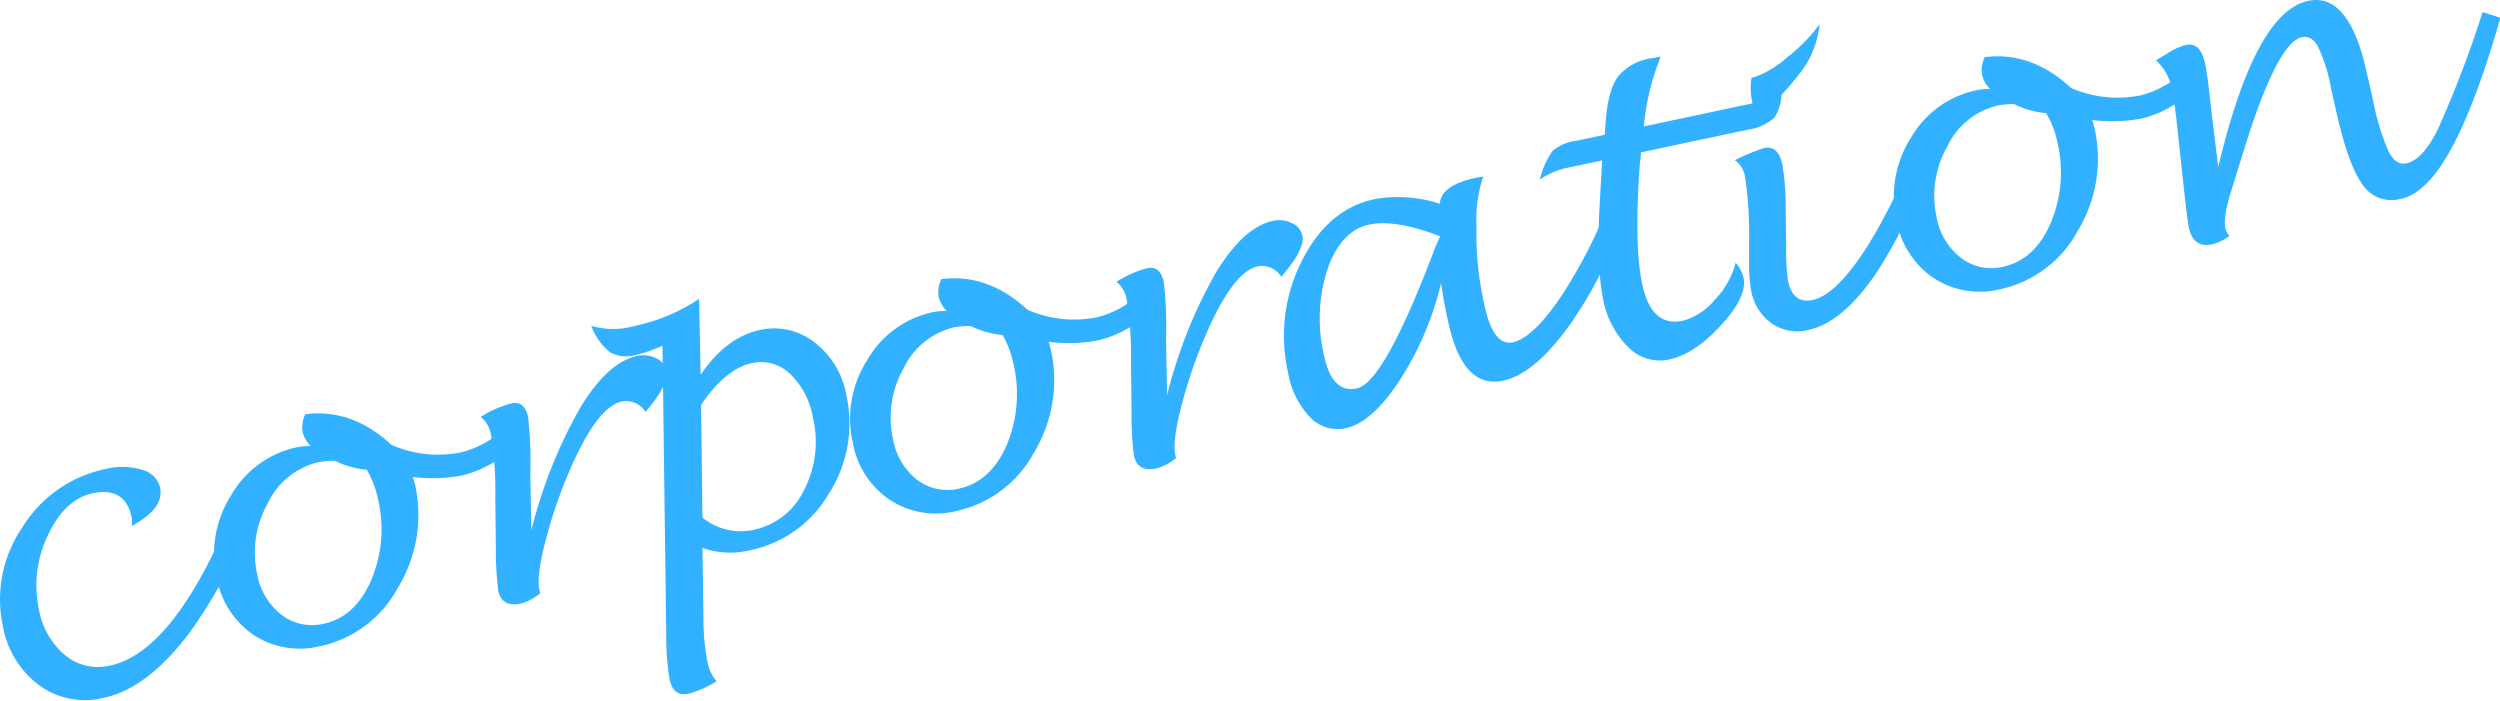 <svg xmlns="http://www.w3.org/2000/svg" viewBox="0 0 314.01 87.99"><defs><style>.cls-1{fill:#31b1ff;}</style></defs><g id="レイヤー_2" data-name="レイヤー 2"><g id="レイヤー_7" data-name="レイヤー 7"><path class="cls-1" d="M32.56,62a62.05,62.05,0,0,1-8.89,17.66q-5.24,6.87-10.7,8a9.73,9.73,0,0,1-8-1.55A11.82,11.82,0,0,1,.37,78.69,16,16,0,0,1,2.82,66.22a16.08,16.08,0,0,1,10.44-7.31,8.57,8.57,0,0,1,4.59.1,3.05,3.05,0,0,1,2.26,2.24q.55,2.59-3.58,4.83a2.87,2.87,0,0,0,0-1.13q-.82-3.83-4.87-3c-2.35.5-4.23,2.26-5.65,5.3a14.35,14.35,0,0,0-1.13,9.23A9.7,9.7,0,0,0,8.18,82.3a6.48,6.48,0,0,0,5.64,1.3q8.68-1.84,16.51-22.33Z"/><path class="cls-1" d="M51.85,59.91a8.81,8.81,0,0,1,.29,1A17.51,17.51,0,0,1,50,73.78a14.49,14.49,0,0,1-9.75,7.37,10.6,10.6,0,0,1-8.37-1.38,11,11,0,0,1-4.66-7.24,13.62,13.62,0,0,1,1.83-10.35,12.45,12.45,0,0,1,8.24-6,8,8,0,0,1,1.74-.15,4,4,0,0,1-1-1.67,3.65,3.65,0,0,1,.32-2.33c3.9-.5,7.52.78,10.83,3.86a14.65,14.65,0,0,0,8.73.93,12.29,12.29,0,0,0,5.58-3.13l1.6,1.75A13.61,13.61,0,0,1,58,59.73,20,20,0,0,1,51.85,59.91ZM46.07,59a11.19,11.19,0,0,1-4-1.12,9.73,9.73,0,0,0-2.06.17,9.39,9.39,0,0,0-6.35,5.12A12.6,12.6,0,0,0,32.3,72.1a8.29,8.29,0,0,0,3.05,5.11,6.26,6.26,0,0,0,5.28,1.14q4-.85,6-5.49a16.38,16.38,0,0,0,.84-10.2A12.18,12.18,0,0,0,46.07,59Z"/><path class="cls-1" d="M67.87,74.5a6.72,6.72,0,0,1-2.42,1.31c-1.61.34-2.57-.2-2.87-1.61a42.88,42.88,0,0,1-.3-5.59l-.07-6.12a43.66,43.66,0,0,0-.56-8,3.52,3.52,0,0,0-1.27-2.12,13.59,13.59,0,0,1,3.86-1.71c1.1-.23,1.8.35,2.09,1.75a48.92,48.92,0,0,1,.28,7.07l.13,7.15a60.74,60.74,0,0,1,6.11-15.37Q76.33,45.5,80,44.72a3.6,3.6,0,0,1,2.39.27,2.25,2.25,0,0,1,1.33,1.6q.35,1.65-2.65,5.15a2.86,2.86,0,0,0-2.94-1.32q-3,.63-6.28,8a59.51,59.51,0,0,0-3.26,9.24q-1.23,4.66-.85,6.46Z"/><path class="cls-1" d="M88.23,68.82l.13,9.09a27.74,27.74,0,0,0,.51,5.27A5.37,5.37,0,0,0,90,85.58a13.55,13.55,0,0,1-3.47,1.55c-1.31.28-2.11-.32-2.43-1.8a34.79,34.79,0,0,1-.42-5.81l-.47-36.1a17.77,17.77,0,0,1-3.36,1.16,4.21,4.21,0,0,1-3.24-.34,7.68,7.68,0,0,1-2.34-3.31,9.74,9.74,0,0,0,5.48,0,23.07,23.07,0,0,0,8.06-3.39L88,47.08q3.19-4.72,7.48-5.64A8.17,8.17,0,0,1,102.29,43a10.58,10.58,0,0,1,4,6.56,16.33,16.33,0,0,1-2.17,12.42,14.93,14.93,0,0,1-9.9,7.13A10.52,10.52,0,0,1,88.23,68.82Zm0-3.81a7.61,7.61,0,0,0,6.44,1.54,9.09,9.09,0,0,0,6.32-5,13.08,13.08,0,0,0,1.11-9.11,9.86,9.86,0,0,0-2.89-5.5,5.23,5.23,0,0,0-4.77-1.33c-2.21.47-4.33,2.22-6.38,5.25Z"/><path class="cls-1" d="M131.7,42.93a9.45,9.45,0,0,1,.29,1,17.53,17.53,0,0,1-2.1,12.88,14.56,14.56,0,0,1-9.75,7.37,10.58,10.58,0,0,1-8.37-1.39,10.94,10.94,0,0,1-4.66-7.23,13.61,13.61,0,0,1,1.83-10.35,12.45,12.45,0,0,1,8.24-6,8,8,0,0,1,1.74-.15,3.94,3.94,0,0,1-1-1.67,3.65,3.65,0,0,1,.32-2.33q5.85-.75,10.83,3.86a14.65,14.65,0,0,0,8.73.93,12.3,12.3,0,0,0,5.57-3.13L145,38.5a13.6,13.6,0,0,1-7.14,4.26A19.64,19.64,0,0,1,131.7,42.93Zm-5.78-.86a11.19,11.19,0,0,1-4-1.12,10.54,10.54,0,0,0-2.06.16,9.41,9.41,0,0,0-6.35,5.13,12.55,12.55,0,0,0-1.35,8.89,8.3,8.3,0,0,0,3,5.11,6.25,6.25,0,0,0,5.29,1.13c2.65-.56,4.66-2.39,6-5.48a16.53,16.53,0,0,0,.84-10.2A12.18,12.18,0,0,0,125.92,42.07Z"/><path class="cls-1" d="M147.72,57.53a6.58,6.58,0,0,1-2.42,1.3c-1.61.35-2.57-.19-2.87-1.6a39.35,39.35,0,0,1-.3-5.59l-.07-6.12a44.59,44.59,0,0,0-.56-8,3.52,3.52,0,0,0-1.27-2.12,13.39,13.39,0,0,1,3.85-1.71c1.11-.23,1.8.35,2.1,1.75a48.92,48.92,0,0,1,.28,7.07l.13,7.15a60.61,60.61,0,0,1,6.1-15.37q3.5-5.76,7.17-6.54a3.56,3.56,0,0,1,2.4.27,2.25,2.25,0,0,1,1.33,1.6c.23,1.1-.65,2.82-2.66,5.15A2.84,2.84,0,0,0,158,33.45q-3,.63-6.28,8a60.51,60.51,0,0,0-3.25,9.24q-1.23,4.66-.85,6.45Z"/><path class="cls-1" d="M181,35.57a39,39,0,0,1-5.2,12.21q-3.5,5.32-6.78,6a4.74,4.74,0,0,1-4.48-1.38,10.82,10.82,0,0,1-2.76-5.62,20.8,20.8,0,0,1,1.71-13.95q3.28-6.57,9.17-7.82a17,17,0,0,1,8.19.58q.15-2.33,4.54-3.26l.92-.17a16.54,16.54,0,0,0-.86,6.05l0,2.09a40.19,40.19,0,0,0,1,8Q187.53,43.48,190,43c1.69-.36,3.72-2.28,6.06-5.74a62.47,62.47,0,0,0,6.39-12.69l2.11.88a53.36,53.36,0,0,1-7.22,15.11q-4.5,6.39-8.54,7.25-5.1,1.09-6.9-7.41C181.6,39.18,181.31,37.58,181,35.57Zm-.09-5.88q-5.65-2.18-8.94-1.48c-2.38.51-4.12,2.39-5.24,5.64a20.06,20.06,0,0,0-.42,10.83c.68,3.18,2.05,4.55,4.13,4.1q3.39-.7,9.78-17.56Q180.28,31,180.89,29.69Z"/><path class="cls-1" d="M218,33A4.49,4.49,0,0,1,219,34.9c.32,1.54-.61,3.52-2.82,5.94s-4.38,3.85-6.52,4.31a5.55,5.55,0,0,1-5.15-1.55,11.34,11.34,0,0,1-3.17-6.13Q200.45,33,201,24.35l.24-4.2-4,.85a9.57,9.57,0,0,0-3.83,1.56,10.26,10.26,0,0,1,1.6-3.6A5.57,5.57,0,0,1,198,17.68l3.56-.76.13-1.73q.3-3.88,1.53-5.56a6.66,6.66,0,0,1,4.24-2.32c.23,0,.61-.12,1.14-.2a30.78,30.78,0,0,0-2.13,8.77l12.46-2.65a11.88,11.88,0,0,0,4.82-1.92,5.71,5.71,0,0,1-.9,3.49,6.5,6.5,0,0,1-3.49,1.52l-13.26,2.82c0,.55-.08,1-.11,1.23q-.78,10.32.27,15.28c.77,3.65,2.47,5.19,5.1,4.64a8,8,0,0,0,4.06-2.67A10.38,10.38,0,0,0,218,33Z"/><path class="cls-1" d="M243.49,17.17a66.92,66.92,0,0,1-7.68,16.91q-4.32,6.44-8.67,7.36a5.7,5.7,0,0,1-4.62-.82,6.52,6.52,0,0,1-2.58-4.19,20,20,0,0,1-.25-3.47l0-2.71a46.64,46.64,0,0,0-.52-8.13,3.12,3.12,0,0,0-1.27-2,25.18,25.18,0,0,1,3.7-1.53c1.16-.24,1.92.45,2.27,2.08a30.45,30.45,0,0,1,.42,5.36l.06,4.79a28.65,28.65,0,0,0,.23,4.46q.62,2.93,3.1,2.4,2.94-.63,6.8-6.63a68.54,68.54,0,0,0,6.83-14.6ZM220,9.75l.34-.05a12.7,12.7,0,0,0,4.2-2.55,20.58,20.58,0,0,0,4-4.1A11.76,11.76,0,0,1,226,9.29q-3.3,4.2-4.72,4.5c-.63.13-1-.18-1.19-.95A8.11,8.11,0,0,1,220,9.75Z"/><path class="cls-1" d="M262.78,15.07a7.55,7.55,0,0,1,.29,1A17.4,17.4,0,0,1,261,28.94a14.53,14.53,0,0,1-9.75,7.38,10.6,10.6,0,0,1-8.37-1.39,11,11,0,0,1-4.66-7.23A13.65,13.65,0,0,1,240,17.34a12.44,12.44,0,0,1,8.23-6,7,7,0,0,1,1.75-.15,3.89,3.89,0,0,1-1-1.67,3.67,3.67,0,0,1,.31-2.34q5.86-.75,10.84,3.87a14.65,14.65,0,0,0,8.73.93,12.29,12.29,0,0,0,5.57-3.14l1.61,1.76A13.58,13.58,0,0,1,269,14.89,20,20,0,0,1,262.78,15.07ZM257,14.2a10.85,10.85,0,0,1-4-1.12,10.44,10.44,0,0,0-2.06.17,9.41,9.41,0,0,0-6.34,5.12,12.58,12.58,0,0,0-1.36,8.9,8.26,8.26,0,0,0,3.05,5.1,6.2,6.2,0,0,0,5.28,1.14c2.66-.57,4.66-2.39,6-5.48a16.38,16.38,0,0,0,.84-10.2A11.81,11.81,0,0,0,257,14.2Z"/><path class="cls-1" d="M278.62,21Q283.24,1.53,289.91.11q5.22-1.11,7.42,9.27l.66,2.85A31.2,31.2,0,0,0,300,19c.61,1.2,1.36,1.7,2.26,1.51,1.35-.29,2.66-1.69,3.92-4.22a138.87,138.87,0,0,0,5.65-14.78l2.23.73q-3.12,10.89-6.21,16.51T301.45,25a4.38,4.38,0,0,1-4.83-2q-1.83-2.64-3.35-9.79l-.46-2a21.1,21.1,0,0,0-1.65-5.33c-.55-1-1.24-1.38-2.05-1.2q-3.12.66-7.39,14.56c-.7,2.27-1.15,3.73-1.36,4.39-.76,2.36-1.05,4-.85,5a2.11,2.11,0,0,0,.54,1,6.55,6.55,0,0,1-2.19,1.06c-1.59.34-2.57-.38-2.94-2.14q-.17-.75-.84-6.92l-.56-5.23q-.34-3.33-.72-5.13a6.43,6.43,0,0,0-2-3.7l1.53-.92a7.55,7.55,0,0,1,2.22-1c1.23-.26,2,.5,2.41,2.3.21.94.43,2.59.68,4.93.06.52.12,1,.17,1.47Z"/></g></g></svg>
